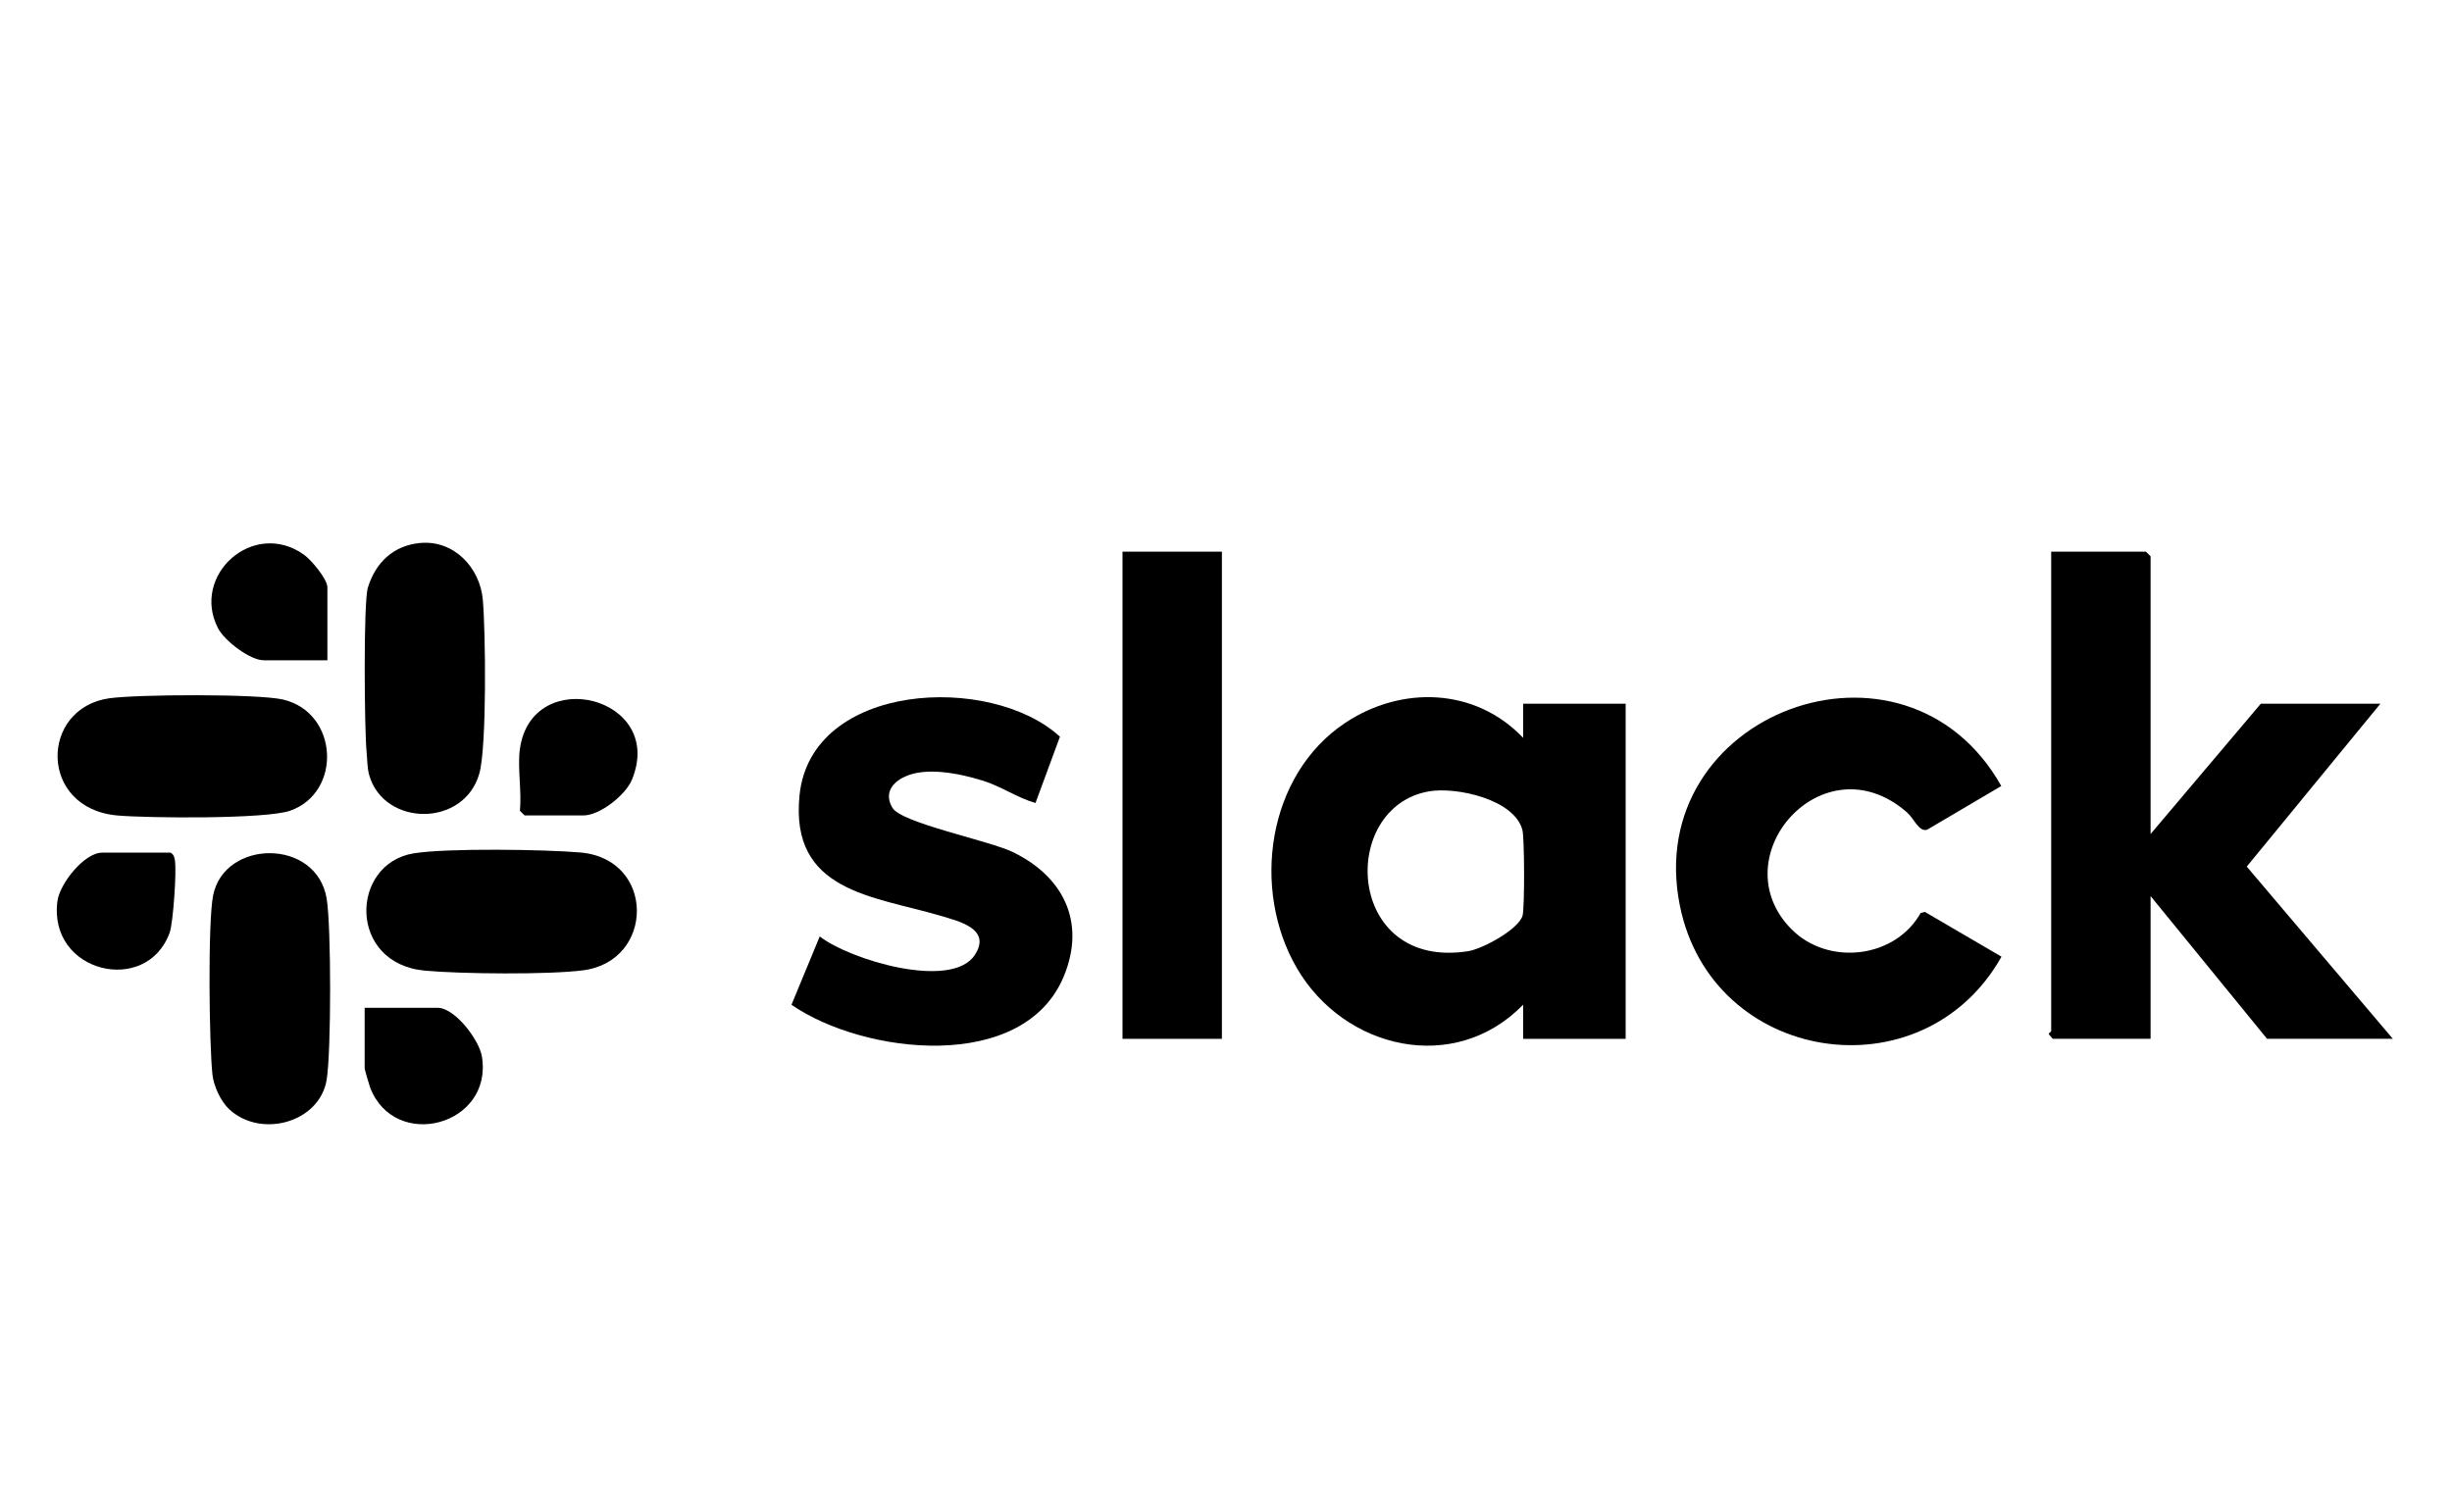 <svg xmlns="http://www.w3.org/2000/svg" id="Layer_1" viewBox="0 0 1440 888"><g id="_x31_D8H3p.tif"><g><g><path d="M242.86,501.3c19.12-3.2,77.6-2.34,98.14-.51,44.02,3.94,43.5,63.68,1.59,69.18-20.38,2.68-71.86,2.15-92.95.23-45.47-4.13-44.16-62.66-6.79-68.91Z"></path><path d="M134.52,651.52c-4.93-4.6-9.03-13.56-9.76-20.32-1.92-17.84-2.78-89.57.42-105.31,6.69-32.93,60.61-33.58,66.64,1.85,2.75,16.17,2.73,90.45,0,106.67-4.21,25.03-38.63,34.56-57.3,17.12Z"></path><path d="M100.15,500.87c1.97,1.2,2.18,2.38,2.56,4.45,1.11,6.14-1.01,36.78-3.05,42.46-13.39,37.4-71.57,23.77-65.92-18.5,1.36-10.2,15.71-28.41,26.28-28.41h40.13Z"></path><path d="M214.15,592.01h42.87c10.13,0,24.42,18.84,26.01,28.68,6.56,40.57-51.16,55.82-65.64,18.21-.59-1.54-3.24-10.67-3.24-11.35v-35.54Z"></path><g><path d="M64.14,410.2c16.29-2.34,87.69-2.72,102.25.77,32.47,7.8,34.58,54.55,3.97,65.27-14.28,5-83.34,4.36-101.28,2.81-46.41-3.99-45.95-62.97-4.93-68.86Z"></path><path d="M246.6,318.98c19.84-1.95,35.25,14.35,36.94,33.26,1.67,18.71,2.38,86.33-2.01,102.04-8.92,31.89-56,31.36-64.69,1.08-1.25-4.36-1.12-9.31-1.57-13.85-1.24-12.54-1.91-87.53.76-96.28,4.51-14.75,14.93-24.72,30.57-26.26Z"></path><path d="M305.35,439.81c7.03-49.89,85.99-30.62,65.73,18.3-3.74,9.03-18.88,20.89-28.34,20.89h-34.66l-2.74-2.73c1.14-11.42-1.55-25.44,0-36.46Z"></path><path d="M192.26,387.86h-37.39c-8.1,0-23.03-11.47-26.81-18.78-16.12-31.16,20.76-64.45,50.52-43.19,4.19,3,13.69,14.28,13.69,19.13v42.84Z"></path></g></g><g><path d="M1262.98,489.93l64.75-76.56h70.23l-78.5,95.69,85.8,101.17h-73.87l-68.4-83.85v83.85h-57.46l-2.34-2.73c-.05-.74,1.43-1.37,1.43-1.82v-281.62h55.63l2.74,2.73v163.14Z"></path><path d="M894.52,610.24l-.02-20.05c-40.32,41.43-104.98,26.2-132.78-21.32-27.04-46.24-17.64-113.66,28.25-144.21,33.1-22.03,76.43-20.77,104.53,8.77l.02-20.05h60.19v196.86h-60.19ZM839.33,464.85c-53.41,9.06-49.18,105.17,22.84,93.91,8.35-1.31,29.53-12.64,31.99-20.9,1.27-4.28,1.14-45.47-.07-50.22-4.61-18.07-38.71-25.52-54.76-22.8Z"></path><path d="M1052.04,545.79c21.43,21.71,60.8,17.39,75.92-9.48l2.48-.63,44.99,26.3c-46.2,82.2-170.2,63.03-188.89-30.02-22.73-113.12,132.19-170.84,188.77-70.24l-43.59,25.7c-4.92,1.34-7.56-6.52-11.88-10.28-49.19-42.81-109.55,26.35-67.8,68.66Z"></path><path d="M608.12,471.7c-10.67-3.02-20.25-9.88-31.38-13.26-13.47-4.09-33.6-8.39-46.47-1.67-7.29,3.81-10.74,10.15-6.14,17.8,5.38,8.95,56.58,19.14,70.68,25.96,29.49,14.28,43.01,40.91,30.08,72.65-23.41,57.46-117.78,46.32-160.07,17.04l16.6-40.15c17.13,13.59,77.38,31.81,91.07,10.88,9.99-15.28-9.23-19.78-20.5-23.1-39.35-11.61-88.18-14.02-82.45-70.68,6.74-66.62,112.35-71.71,152.94-34.41l-14.36,38.94Z"></path><rect x="659.22" y="324.06" width="58.37" height="286.18"></rect></g></g></g></svg>